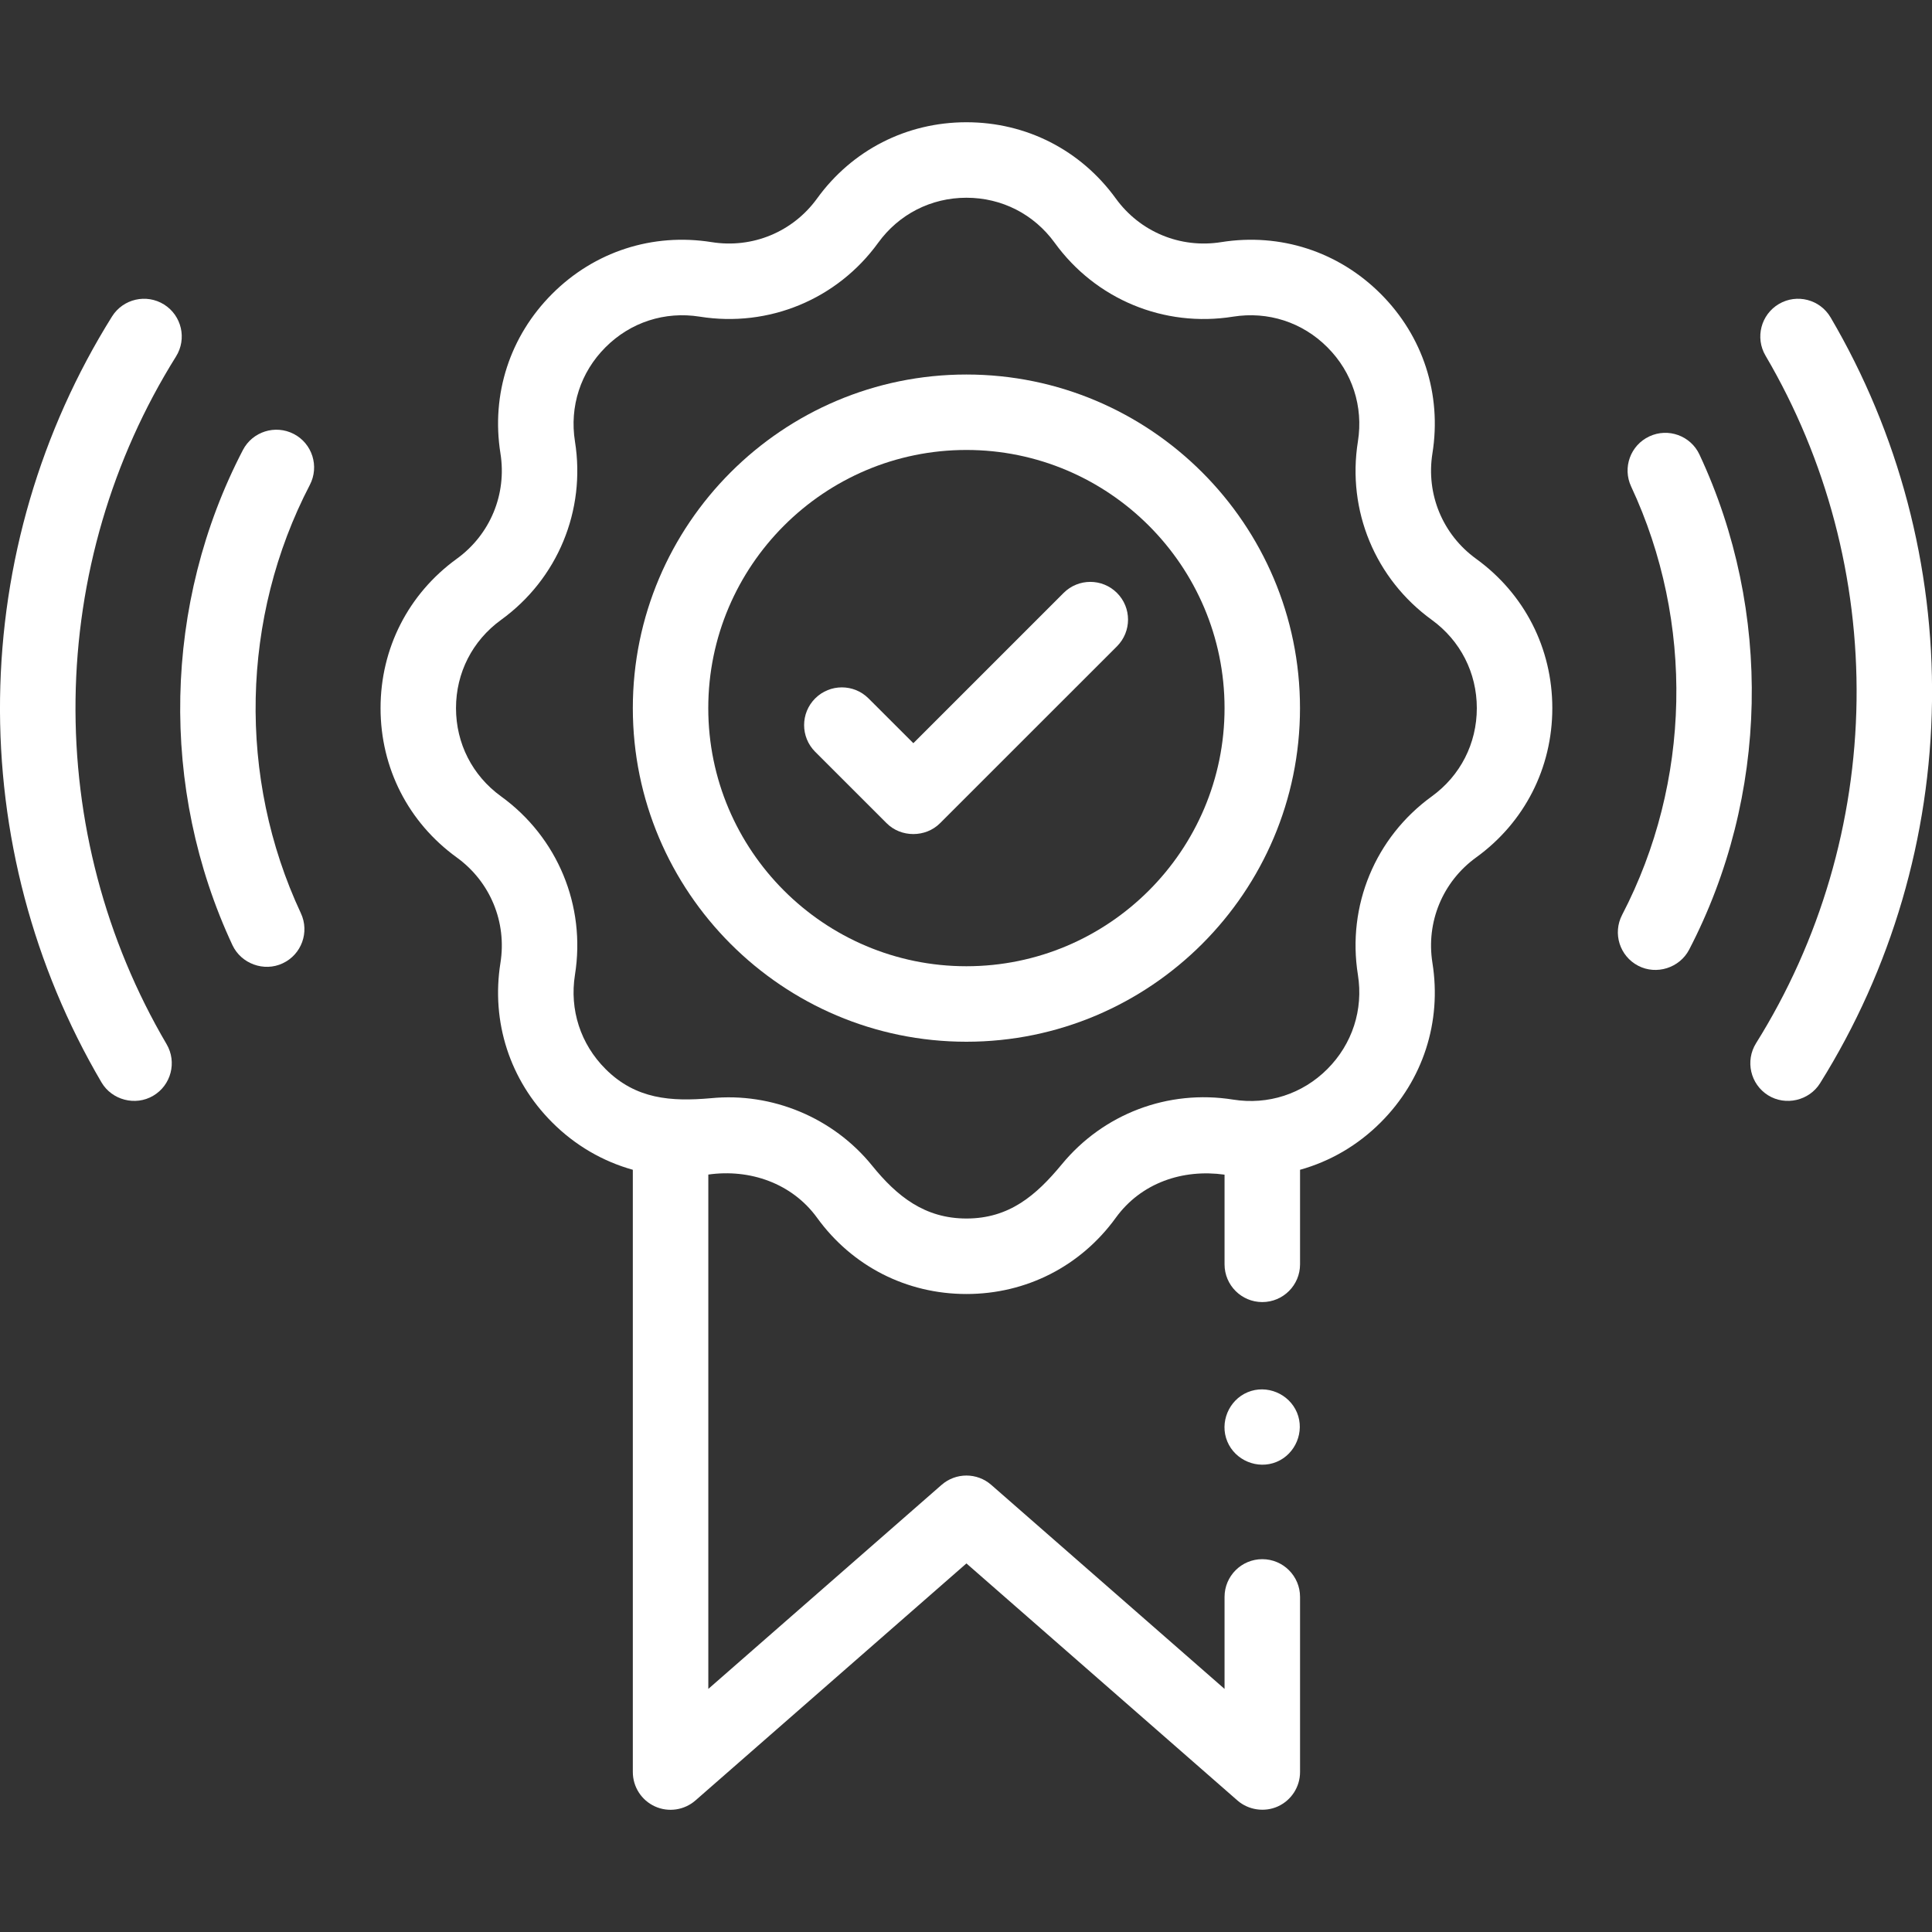<svg width="40" height="40" viewBox="0 0 40 40" fill="none" xmlns="http://www.w3.org/2000/svg">
<rect x="0" y="0" width="40" height="40" fill="#333333" stroke="none"/>
<g clip-path="url(#clip0_1185_67223)">
<path d="M29.657 9.386C29.852 8.163 29.462 6.96 28.586 6.084C27.71 5.208 26.507 4.818 25.284 5.013C24.439 5.148 23.603 4.802 23.101 4.109C22.374 3.106 21.247 2.531 20.009 2.531C18.77 2.531 17.643 3.106 16.917 4.109C16.415 4.802 15.579 5.148 14.734 5.013C13.511 4.818 12.307 5.208 11.432 6.084C10.556 6.96 10.166 8.163 10.361 9.386C10.496 10.231 10.15 11.067 9.457 11.569C8.454 12.296 7.879 13.423 7.879 14.661C7.879 15.9 8.454 17.027 9.457 17.753C10.15 18.255 10.496 19.091 10.361 19.936C10.166 21.159 10.556 22.363 11.432 23.238C11.908 23.715 12.482 24.046 13.102 24.219V36.688C13.102 36.995 13.281 37.273 13.56 37.4C13.839 37.527 14.167 37.478 14.398 37.277L20.009 32.369L25.62 37.277C25.848 37.476 26.181 37.525 26.457 37.4C26.736 37.273 26.916 36.995 26.916 36.688V33.062C26.916 32.631 26.566 32.281 26.134 32.281C25.703 32.281 25.353 32.631 25.353 33.062V34.967L20.523 30.743C20.229 30.485 19.789 30.485 19.494 30.743L14.665 34.967V24.318C15.524 24.196 16.398 24.497 16.917 25.213C17.643 26.216 18.77 26.791 20.009 26.791C21.247 26.791 22.374 26.216 23.101 25.213C23.626 24.488 24.488 24.199 25.353 24.32V26.177C25.353 26.608 25.703 26.958 26.134 26.958C26.566 26.958 26.916 26.608 26.916 26.177V24.219C27.536 24.046 28.11 23.715 28.586 23.238C29.462 22.363 29.852 21.159 29.657 19.936C29.522 19.091 29.868 18.255 30.561 17.753C31.564 17.027 32.139 15.9 32.139 14.661C32.139 13.423 31.564 12.296 30.561 11.569C29.868 11.067 29.522 10.231 29.657 9.386ZM29.644 12.834C30.236 13.264 30.576 13.93 30.576 14.661C30.576 15.393 30.236 16.059 29.644 16.488C28.472 17.337 27.885 18.753 28.114 20.183C28.229 20.905 27.998 21.616 27.481 22.134C26.964 22.651 26.252 22.881 25.53 22.766C24.18 22.55 22.842 23.062 21.982 24.108C21.452 24.749 20.896 25.228 20.009 25.228C19.147 25.228 18.572 24.77 18.057 24.134C17.256 23.143 15.988 22.612 14.72 22.737C13.892 22.81 13.163 22.759 12.537 22.133C12.019 21.616 11.789 20.905 11.904 20.182C12.132 18.753 11.546 17.337 10.374 16.488C9.781 16.059 9.441 15.393 9.441 14.661C9.441 13.929 9.781 13.264 10.374 12.834C11.546 11.985 12.132 10.569 11.904 9.14C11.789 8.417 12.019 7.706 12.537 7.189C13.054 6.671 13.765 6.441 14.488 6.556C15.916 6.784 17.333 6.198 18.182 5.026C18.611 4.434 19.277 4.094 20.009 4.094C20.741 4.094 21.406 4.434 21.836 5.026C22.685 6.198 24.101 6.785 25.53 6.556C26.253 6.441 26.964 6.671 27.481 7.189C27.999 7.706 28.229 8.417 28.114 9.14C27.885 10.569 28.472 11.985 29.644 12.834Z" fill="white"/>
<path d="M20.008 7.754C16.2 7.754 13.102 10.852 13.102 14.661C13.102 18.469 16.2 21.568 20.008 21.568C23.817 21.568 26.915 18.469 26.915 14.661C26.915 10.852 23.817 7.754 20.008 7.754ZM20.008 20.005C17.061 20.005 14.664 17.608 14.664 14.661C14.664 11.714 17.062 9.316 20.008 9.316C22.955 9.316 25.353 11.714 25.353 14.661C25.353 17.608 22.955 20.005 20.008 20.005Z" fill="white"/>
<path d="M3.396 6.304C3.03 6.076 2.548 6.187 2.319 6.553C0.84 8.919 0.038 11.652 0.001 14.457C-0.036 17.258 0.69 20.008 2.101 22.409C2.316 22.776 2.803 22.904 3.171 22.687C3.543 22.469 3.667 21.99 3.449 21.618C2.182 19.462 1.531 16.993 1.564 14.478C1.597 11.959 2.316 9.505 3.644 7.381C3.873 7.015 3.762 6.533 3.396 6.304Z" fill="white"/>
<path d="M6.083 8.985C5.7 8.786 5.228 8.935 5.029 9.317C3.377 12.493 3.297 16.325 4.813 19.569C4.994 19.954 5.467 20.126 5.852 19.945C6.243 19.763 6.412 19.298 6.229 18.907C4.917 16.101 4.986 12.785 6.415 10.039C6.614 9.656 6.466 9.184 6.083 8.985Z" fill="white"/>
<path d="M36.605 22.676C36.968 22.903 37.457 22.788 37.682 22.428C39.161 20.062 39.963 17.329 40 14.523C40.037 11.723 39.311 8.973 37.9 6.571C37.681 6.199 37.203 6.075 36.831 6.293C36.459 6.512 36.334 6.991 36.553 7.363C37.819 9.518 38.471 11.987 38.438 14.503C38.404 17.022 37.685 19.476 36.357 21.599C36.129 21.965 36.24 22.447 36.605 22.676Z" fill="white"/>
<path d="M33.917 19.995C34.294 20.192 34.774 20.04 34.971 19.663C36.622 16.488 36.703 12.655 35.186 9.412C35.004 9.021 34.538 8.852 34.148 9.035C33.757 9.217 33.588 9.682 33.771 10.073C35.083 12.88 35.013 16.195 33.584 18.942C33.385 19.325 33.534 19.796 33.917 19.995Z" fill="white"/>
<path d="M22.021 12.276L18.91 15.387L17.982 14.46C17.677 14.155 17.183 14.155 16.877 14.46C16.572 14.765 16.572 15.259 16.877 15.565L18.357 17.044C18.655 17.343 19.163 17.343 19.462 17.044L23.126 13.381C23.431 13.075 23.431 12.581 23.126 12.276C22.821 11.971 22.326 11.971 22.021 12.276Z" fill="white"/>
<path d="M26.853 29.247C26.689 28.854 26.226 28.66 25.832 28.824C25.44 28.987 25.246 29.451 25.41 29.844C25.573 30.237 26.037 30.43 26.43 30.267C26.823 30.104 27.016 29.64 26.853 29.247Z" fill="white"/>
</g>
<defs>
<clipPath id="clip0_1185_67223">
<rect width="40" height="40" fill="white"/>
</clipPath>
</defs>
</svg>
